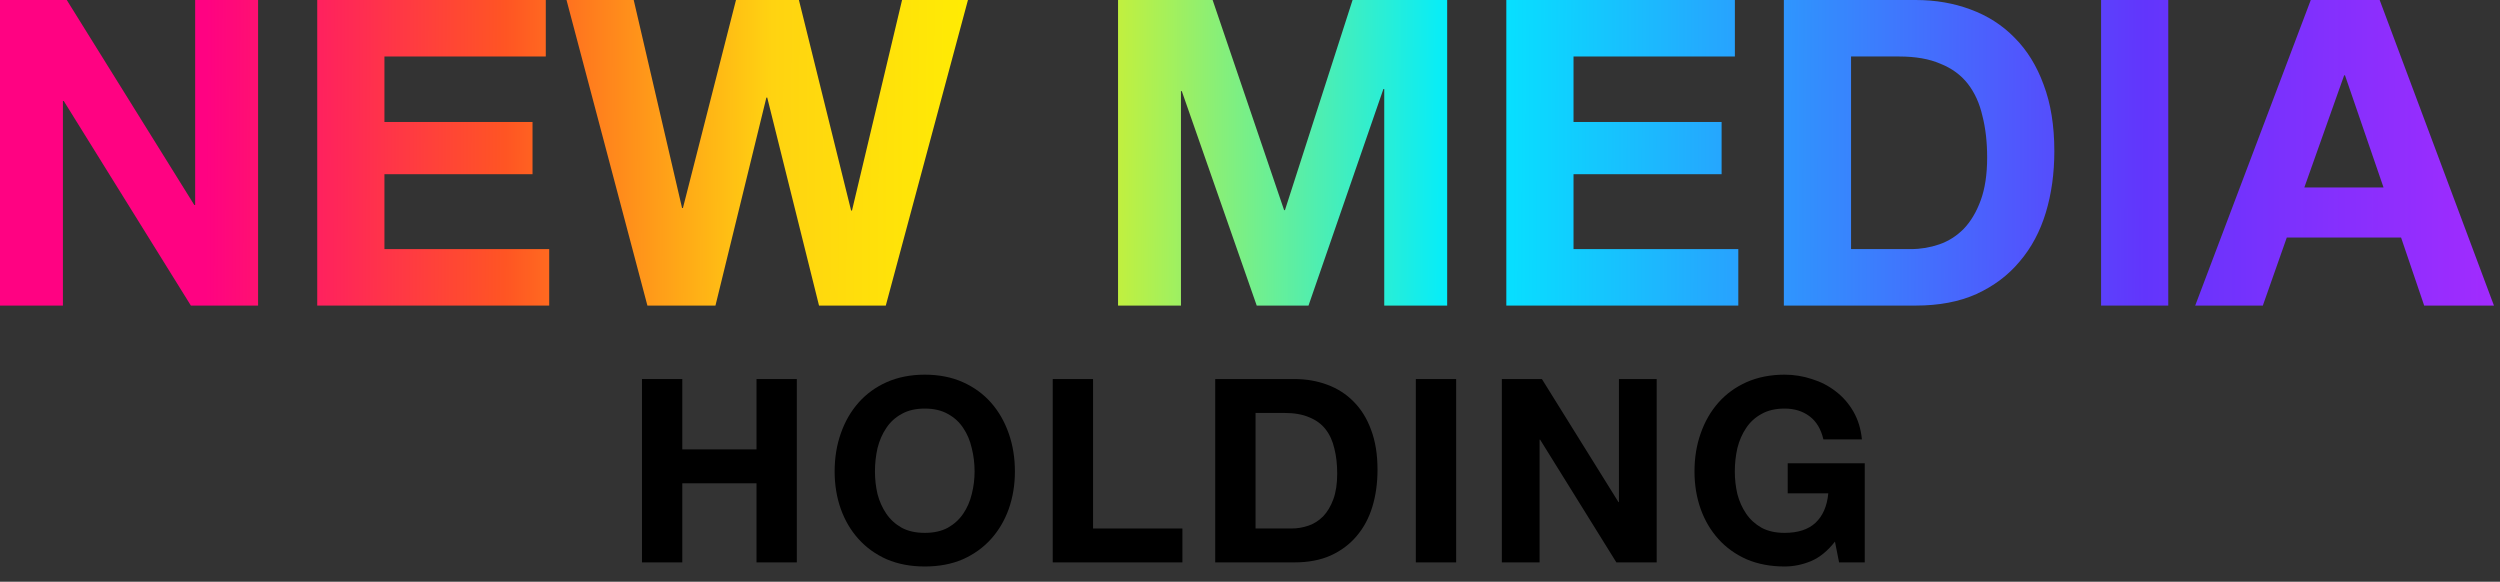 <svg width="159" height="37" viewBox="0 0 159 37" fill="none" xmlns="http://www.w3.org/2000/svg">
<rect x="0" y="0" width="159" height="37" fill="#333333" stroke="none"/>
<path d="M0 0H4.246L12.358 13.039H12.412V0H16.414V19.435H12.14L4.056 6.424H4.001V19.435H0V0Z" fill="url(#paint0_linear_2030_2371)"/>
<path d="M20.176 0H34.712V3.593H24.45V7.758H33.868V11.079H24.45V15.842H34.929V19.435H20.176V0Z" fill="url(#paint1_linear_2030_2371)"/>
<path d="M56.336 19.435H52.09L48.796 6.206H48.742L45.503 19.435H41.175L36.03 0H40.304L43.379 13.229H43.434L46.809 0H50.811L54.131 13.392H54.186L57.371 0H61.562L56.336 19.435Z" fill="url(#paint2_linear_2030_2371)"/>
<path d="M71.108 0H77.123L81.669 13.365H81.723L86.024 0H92.04V19.435H88.038V5.662H87.984L83.221 19.435H79.927L75.163 5.798H75.109V19.435H71.108V0Z" fill="url(#paint3_linear_2030_2371)"/>
<path d="M95.802 0H110.338V3.593H100.076V7.758H109.494V11.079H100.076V15.842H110.556V19.435H95.802V0Z" fill="url(#paint4_linear_2030_2371)"/>
<path d="M117.727 15.842H121.537C122.154 15.842 122.753 15.742 123.334 15.543C123.915 15.343 124.432 15.017 124.885 14.563C125.339 14.091 125.702 13.483 125.974 12.739C126.246 11.995 126.383 11.088 126.383 10.017C126.383 9.037 126.283 8.157 126.083 7.377C125.902 6.578 125.593 5.898 125.158 5.335C124.722 4.773 124.141 4.346 123.416 4.056C122.708 3.747 121.828 3.593 120.775 3.593H117.727V15.842ZM113.453 0H121.837C123.089 0 124.25 0.2 125.321 0.599C126.41 0.998 127.344 1.597 128.125 2.395C128.923 3.194 129.54 4.192 129.976 5.39C130.429 6.587 130.656 7.994 130.656 9.609C130.656 11.024 130.475 12.331 130.112 13.528C129.749 14.726 129.195 15.761 128.451 16.631C127.725 17.503 126.809 18.192 125.702 18.7C124.613 19.19 123.325 19.435 121.837 19.435H113.453V0Z" fill="url(#paint5_linear_2030_2371)"/>
<path d="M133.629 0H137.902V19.435H133.629V0Z" fill="url(#paint6_linear_2030_2371)"/>
<path d="M146.556 11.922H151.592L149.142 4.791H149.088L146.556 11.922ZM146.965 0H151.347L158.615 19.435H154.178L152.708 15.107H145.44L143.916 19.435H139.615L146.965 0Z" fill="url(#paint7_linear_2030_2371)"/>
<path d="M40.83 24.107H43.394V28.582H48.114V24.107H50.678V35.768H48.114V30.738H43.394V35.768H40.83V24.107Z" fill="black"/>
<path d="M55.647 29.986C55.647 30.476 55.701 30.955 55.81 31.424C55.93 31.881 56.115 32.295 56.365 32.665C56.616 33.035 56.942 33.334 57.345 33.563C57.748 33.781 58.238 33.89 58.815 33.89C59.392 33.89 59.882 33.781 60.285 33.563C60.688 33.334 61.015 33.035 61.265 32.665C61.515 32.295 61.695 31.881 61.804 31.424C61.924 30.955 61.984 30.476 61.984 29.986C61.984 29.475 61.924 28.979 61.804 28.5C61.695 28.021 61.515 27.596 61.265 27.226C61.015 26.845 60.688 26.546 60.285 26.328C59.882 26.099 59.392 25.985 58.815 25.985C58.238 25.985 57.748 26.099 57.345 26.328C56.942 26.546 56.616 26.845 56.365 27.226C56.115 27.596 55.93 28.021 55.81 28.5C55.701 28.979 55.647 29.475 55.647 29.986ZM53.083 29.986C53.083 29.115 53.213 28.309 53.475 27.569C53.736 26.818 54.111 26.165 54.602 25.609C55.092 25.054 55.69 24.619 56.398 24.303C57.117 23.987 57.922 23.829 58.815 23.829C59.719 23.829 60.525 23.987 61.232 24.303C61.94 24.619 62.539 25.054 63.029 25.609C63.519 26.165 63.895 26.818 64.156 27.569C64.417 28.309 64.548 29.115 64.548 29.986C64.548 30.836 64.417 31.63 64.156 32.371C63.895 33.1 63.519 33.737 63.029 34.282C62.539 34.826 61.94 35.256 61.232 35.572C60.525 35.877 59.719 36.029 58.815 36.029C57.922 36.029 57.117 35.877 56.398 35.572C55.69 35.256 55.092 34.826 54.602 34.282C54.111 33.737 53.736 33.1 53.475 32.371C53.213 31.63 53.083 30.836 53.083 29.986Z" fill="black"/>
<path d="M66.954 24.107H69.518V33.612H75.201V35.768H66.954V24.107Z" fill="black"/>
<path d="M79.853 33.612H82.139C82.509 33.612 82.868 33.552 83.217 33.432C83.565 33.313 83.876 33.117 84.148 32.844C84.42 32.561 84.638 32.197 84.801 31.75C84.965 31.304 85.046 30.759 85.046 30.117C85.046 29.529 84.986 29.001 84.867 28.533C84.758 28.054 84.573 27.645 84.311 27.308C84.05 26.97 83.701 26.714 83.266 26.54C82.841 26.355 82.313 26.263 81.682 26.263H79.853V33.612ZM77.288 24.107H82.319C83.07 24.107 83.767 24.227 84.409 24.466C85.062 24.706 85.623 25.065 86.091 25.544C86.57 26.023 86.941 26.622 87.202 27.34C87.474 28.059 87.61 28.903 87.61 29.872C87.61 30.721 87.501 31.505 87.284 32.224C87.066 32.942 86.734 33.563 86.287 34.086C85.852 34.608 85.302 35.022 84.638 35.327C83.984 35.621 83.212 35.768 82.319 35.768H77.288V24.107Z" fill="black"/>
<path d="M90.047 24.107H92.611V35.768H90.047V24.107Z" fill="black"/>
<path d="M95.517 24.107H98.065L102.932 31.93H102.965V24.107H105.365V35.768H102.801L97.951 27.961H97.918V35.768H95.517V24.107Z" fill="black"/>
<path d="M116.703 34.445C116.246 35.033 115.74 35.447 115.185 35.686C114.629 35.915 114.068 36.029 113.502 36.029C112.609 36.029 111.804 35.877 111.085 35.572C110.377 35.256 109.779 34.826 109.289 34.282C108.799 33.737 108.423 33.1 108.162 32.371C107.9 31.63 107.77 30.836 107.77 29.986C107.77 29.115 107.9 28.309 108.162 27.569C108.423 26.818 108.799 26.165 109.289 25.609C109.779 25.054 110.377 24.619 111.085 24.303C111.804 23.987 112.609 23.829 113.502 23.829C114.101 23.829 114.678 23.922 115.233 24.107C115.8 24.281 116.306 24.542 116.752 24.891C117.21 25.239 117.585 25.669 117.879 26.181C118.173 26.693 118.353 27.281 118.418 27.945H115.968C115.816 27.291 115.522 26.802 115.087 26.475C114.651 26.148 114.123 25.985 113.502 25.985C112.925 25.985 112.435 26.099 112.032 26.328C111.63 26.546 111.303 26.845 111.052 27.226C110.802 27.596 110.617 28.021 110.497 28.5C110.388 28.979 110.334 29.475 110.334 29.986C110.334 30.476 110.388 30.955 110.497 31.424C110.617 31.881 110.802 32.295 111.052 32.665C111.303 33.035 111.63 33.334 112.032 33.563C112.435 33.781 112.925 33.89 113.502 33.89C114.352 33.89 115.005 33.677 115.462 33.253C115.93 32.817 116.203 32.191 116.279 31.375H113.698V29.464H118.598V35.768H116.965L116.703 34.445Z" fill="black"/>
<defs>
<linearGradient id="paint0_linear_2030_2371" x1="13.093" y1="8.547" x2="158.721" y2="9.001" gradientUnits="userSpaceOnUse">
<stop stop-color="#FF0282"/>
<stop offset="0.131" stop-color="#FF5523"/>
<stop offset="0.247" stop-color="#FFD311"/>
<stop offset="0.351" stop-color="#FFF101"/>
<stop offset="0.546" stop-color="#00EDFF"/>
<stop offset="0.847" stop-color="#6235FC"/>
<stop offset="1" stop-color="#A22BFE"/>
</linearGradient>
<linearGradient id="paint1_linear_2030_2371" x1="13.093" y1="8.547" x2="158.721" y2="9.001" gradientUnits="userSpaceOnUse">
<stop stop-color="#FF0282"/>
<stop offset="0.131" stop-color="#FF5523"/>
<stop offset="0.247" stop-color="#FFD311"/>
<stop offset="0.351" stop-color="#FFF101"/>
<stop offset="0.546" stop-color="#00EDFF"/>
<stop offset="0.847" stop-color="#6235FC"/>
<stop offset="1" stop-color="#A22BFE"/>
</linearGradient>
<linearGradient id="paint2_linear_2030_2371" x1="13.093" y1="8.547" x2="158.721" y2="9.001" gradientUnits="userSpaceOnUse">
<stop stop-color="#FF0282"/>
<stop offset="0.131" stop-color="#FF5523"/>
<stop offset="0.247" stop-color="#FFD311"/>
<stop offset="0.351" stop-color="#FFF101"/>
<stop offset="0.546" stop-color="#00EDFF"/>
<stop offset="0.847" stop-color="#6235FC"/>
<stop offset="1" stop-color="#A22BFE"/>
</linearGradient>
<linearGradient id="paint3_linear_2030_2371" x1="13.093" y1="8.547" x2="158.721" y2="9.001" gradientUnits="userSpaceOnUse">
<stop stop-color="#FF0282"/>
<stop offset="0.131" stop-color="#FF5523"/>
<stop offset="0.247" stop-color="#FFD311"/>
<stop offset="0.351" stop-color="#FFF101"/>
<stop offset="0.546" stop-color="#00EDFF"/>
<stop offset="0.847" stop-color="#6235FC"/>
<stop offset="1" stop-color="#A22BFE"/>
</linearGradient>
<linearGradient id="paint4_linear_2030_2371" x1="13.093" y1="8.547" x2="158.721" y2="9.001" gradientUnits="userSpaceOnUse">
<stop stop-color="#FF0282"/>
<stop offset="0.131" stop-color="#FF5523"/>
<stop offset="0.247" stop-color="#FFD311"/>
<stop offset="0.351" stop-color="#FFF101"/>
<stop offset="0.546" stop-color="#00EDFF"/>
<stop offset="0.847" stop-color="#6235FC"/>
<stop offset="1" stop-color="#A22BFE"/>
</linearGradient>
<linearGradient id="paint5_linear_2030_2371" x1="13.093" y1="8.547" x2="158.721" y2="9.001" gradientUnits="userSpaceOnUse">
<stop stop-color="#FF0282"/>
<stop offset="0.131" stop-color="#FF5523"/>
<stop offset="0.247" stop-color="#FFD311"/>
<stop offset="0.351" stop-color="#FFF101"/>
<stop offset="0.546" stop-color="#00EDFF"/>
<stop offset="0.847" stop-color="#6235FC"/>
<stop offset="1" stop-color="#A22BFE"/>
</linearGradient>
<linearGradient id="paint6_linear_2030_2371" x1="13.093" y1="8.547" x2="158.721" y2="9.001" gradientUnits="userSpaceOnUse">
<stop stop-color="#FF0282"/>
<stop offset="0.131" stop-color="#FF5523"/>
<stop offset="0.247" stop-color="#FFD311"/>
<stop offset="0.351" stop-color="#FFF101"/>
<stop offset="0.546" stop-color="#00EDFF"/>
<stop offset="0.847" stop-color="#6235FC"/>
<stop offset="1" stop-color="#A22BFE"/>
</linearGradient>
<linearGradient id="paint7_linear_2030_2371" x1="13.093" y1="8.547" x2="158.721" y2="9.001" gradientUnits="userSpaceOnUse">
<stop stop-color="#FF0282"/>
<stop offset="0.131" stop-color="#FF5523"/>
<stop offset="0.247" stop-color="#FFD311"/>
<stop offset="0.351" stop-color="#FFF101"/>
<stop offset="0.546" stop-color="#00EDFF"/>
<stop offset="0.847" stop-color="#6235FC"/>
<stop offset="1" stop-color="#A22BFE"/>
</linearGradient>
</defs>
</svg>

